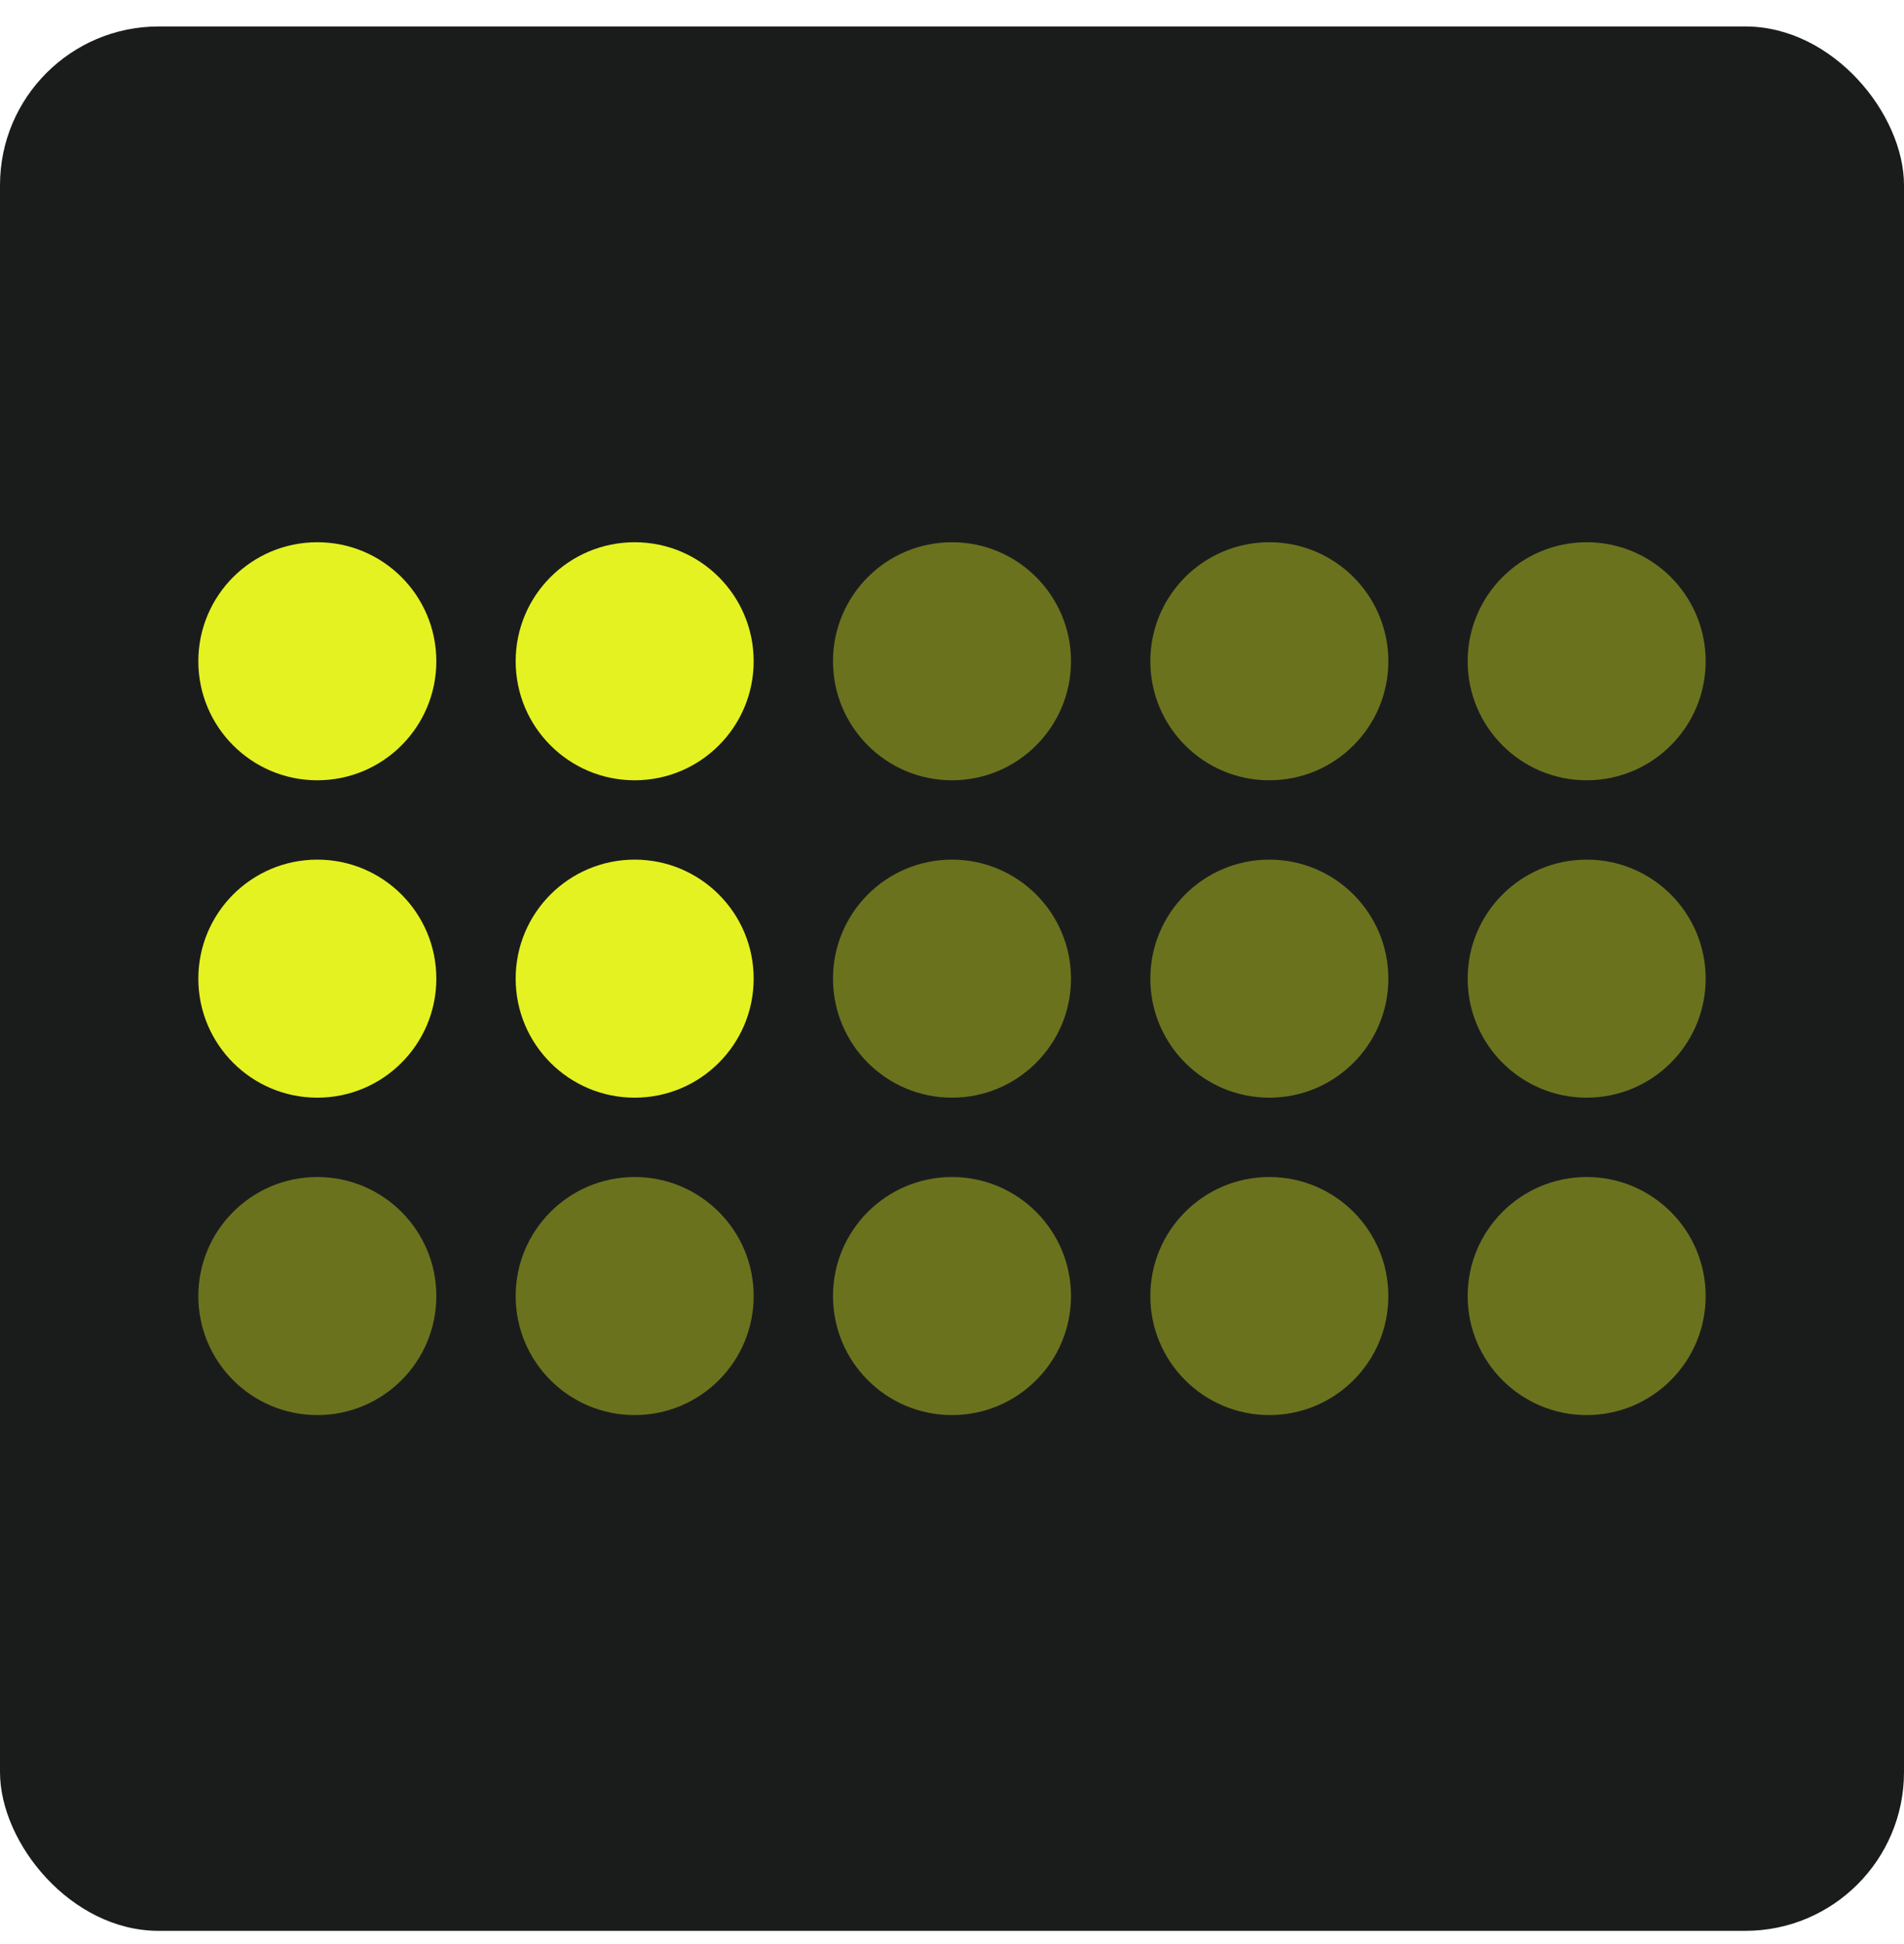 <svg xmlns="http://www.w3.org/2000/svg" width="48" height="49" viewBox="0 0 48 49" fill="none"><rect x="48" y="48.667" width="48" height="48" rx="4" transform="rotate(-180 48 48.667)" fill="#1A1C1C"></rect><path opacity="0.4" d="M24 21.667C22.343 21.667 21 23.01 21 24.667C21 26.323 22.343 27.667 24 27.667C25.657 27.667 27 26.323 27 24.667C27 23.01 25.657 21.667 24 21.667Z" fill="#E4F222"></path><path opacity="0.4" d="M24 29.667C22.343 29.667 21 31.01 21 32.667C21 34.324 22.343 35.667 24 35.667C25.657 35.667 27 34.324 27 32.667C27 31.01 25.657 29.667 24 29.667Z" fill="#E4F222"></path><path opacity="0.4" d="M32 21.667C30.343 21.667 29 23.01 29 24.667C29 26.323 30.343 27.667 32 27.667C33.657 27.667 35 26.323 35 24.667C35 23.01 33.657 21.667 32 21.667Z" fill="#E4F222"></path><path opacity="0.4" d="M40 21.667C38.343 21.667 37 23.01 37 24.667C37 26.323 38.343 27.667 40 27.667C41.657 27.667 43 26.323 43 24.667C43 23.01 41.657 21.667 40 21.667Z" fill="#E4F222"></path><path opacity="0.4" d="M32 29.667C30.343 29.667 29 31.01 29 32.667C29 34.324 30.343 35.667 32 35.667C33.657 35.667 35 34.324 35 32.667C35 31.01 33.657 29.667 32 29.667Z" fill="#E4F222"></path><path opacity="0.4" d="M40 29.667C38.343 29.667 37 31.01 37 32.667C37 34.324 38.343 35.667 40 35.667C41.657 35.667 43 34.324 43 32.667C43 31.01 41.657 29.667 40 29.667Z" fill="#E4F222"></path><path d="M16 21.667C14.343 21.667 13 23.01 13 24.667C13 26.323 14.343 27.667 16 27.667C17.657 27.667 19 26.323 19 24.667C19 23.01 17.657 21.667 16 21.667Z" fill="#E4F222"></path><path opacity="0.4" d="M16 29.667C14.343 29.667 13 31.01 13 32.667C13 34.324 14.343 35.667 16 35.667C17.657 35.667 19 34.324 19 32.667C19 31.01 17.657 29.667 16 29.667Z" fill="#E4F222"></path><path d="M8 21.667C6.343 21.667 5 23.01 5 24.667C5 26.323 6.343 27.667 8 27.667C9.657 27.667 11 26.323 11 24.667C11 23.01 9.657 21.667 8 21.667Z" fill="#E4F222"></path><path opacity="0.4" d="M8 29.667C6.343 29.667 5 31.01 5 32.667C5 34.324 6.343 35.667 8 35.667C9.657 35.667 11 34.324 11 32.667C11 31.01 9.657 29.667 8 29.667Z" fill="#E4F222"></path><path opacity="0.4" d="M24 13.667C22.343 13.667 21 15.01 21 16.667C21 18.323 22.343 19.667 24 19.667C25.657 19.667 27 18.323 27 16.667C27 15.01 25.657 13.667 24 13.667Z" fill="#E4F222"></path><path opacity="0.4" d="M32 13.667C30.343 13.667 29 15.01 29 16.667C29 18.323 30.343 19.667 32 19.667C33.657 19.667 35 18.323 35 16.667C35 15.01 33.657 13.667 32 13.667Z" fill="#E4F222"></path><path opacity="0.4" d="M40 13.667C38.343 13.667 37 15.01 37 16.667C37 18.323 38.343 19.667 40 19.667C41.657 19.667 43 18.323 43 16.667C43 15.01 41.657 13.667 40 13.667Z" fill="#E4F222"></path><path d="M16 13.667C14.343 13.667 13 15.01 13 16.667C13 18.323 14.343 19.667 16 19.667C17.657 19.667 19 18.323 19 16.667C19 15.01 17.657 13.667 16 13.667Z" fill="#E4F222"></path><path d="M8 13.667C6.343 13.667 5 15.01 5 16.667C5 18.323 6.343 19.667 8 19.667C9.657 19.667 11 18.323 11 16.667C11 15.01 9.657 13.667 8 13.667Z" fill="#E4F222"></path></svg>